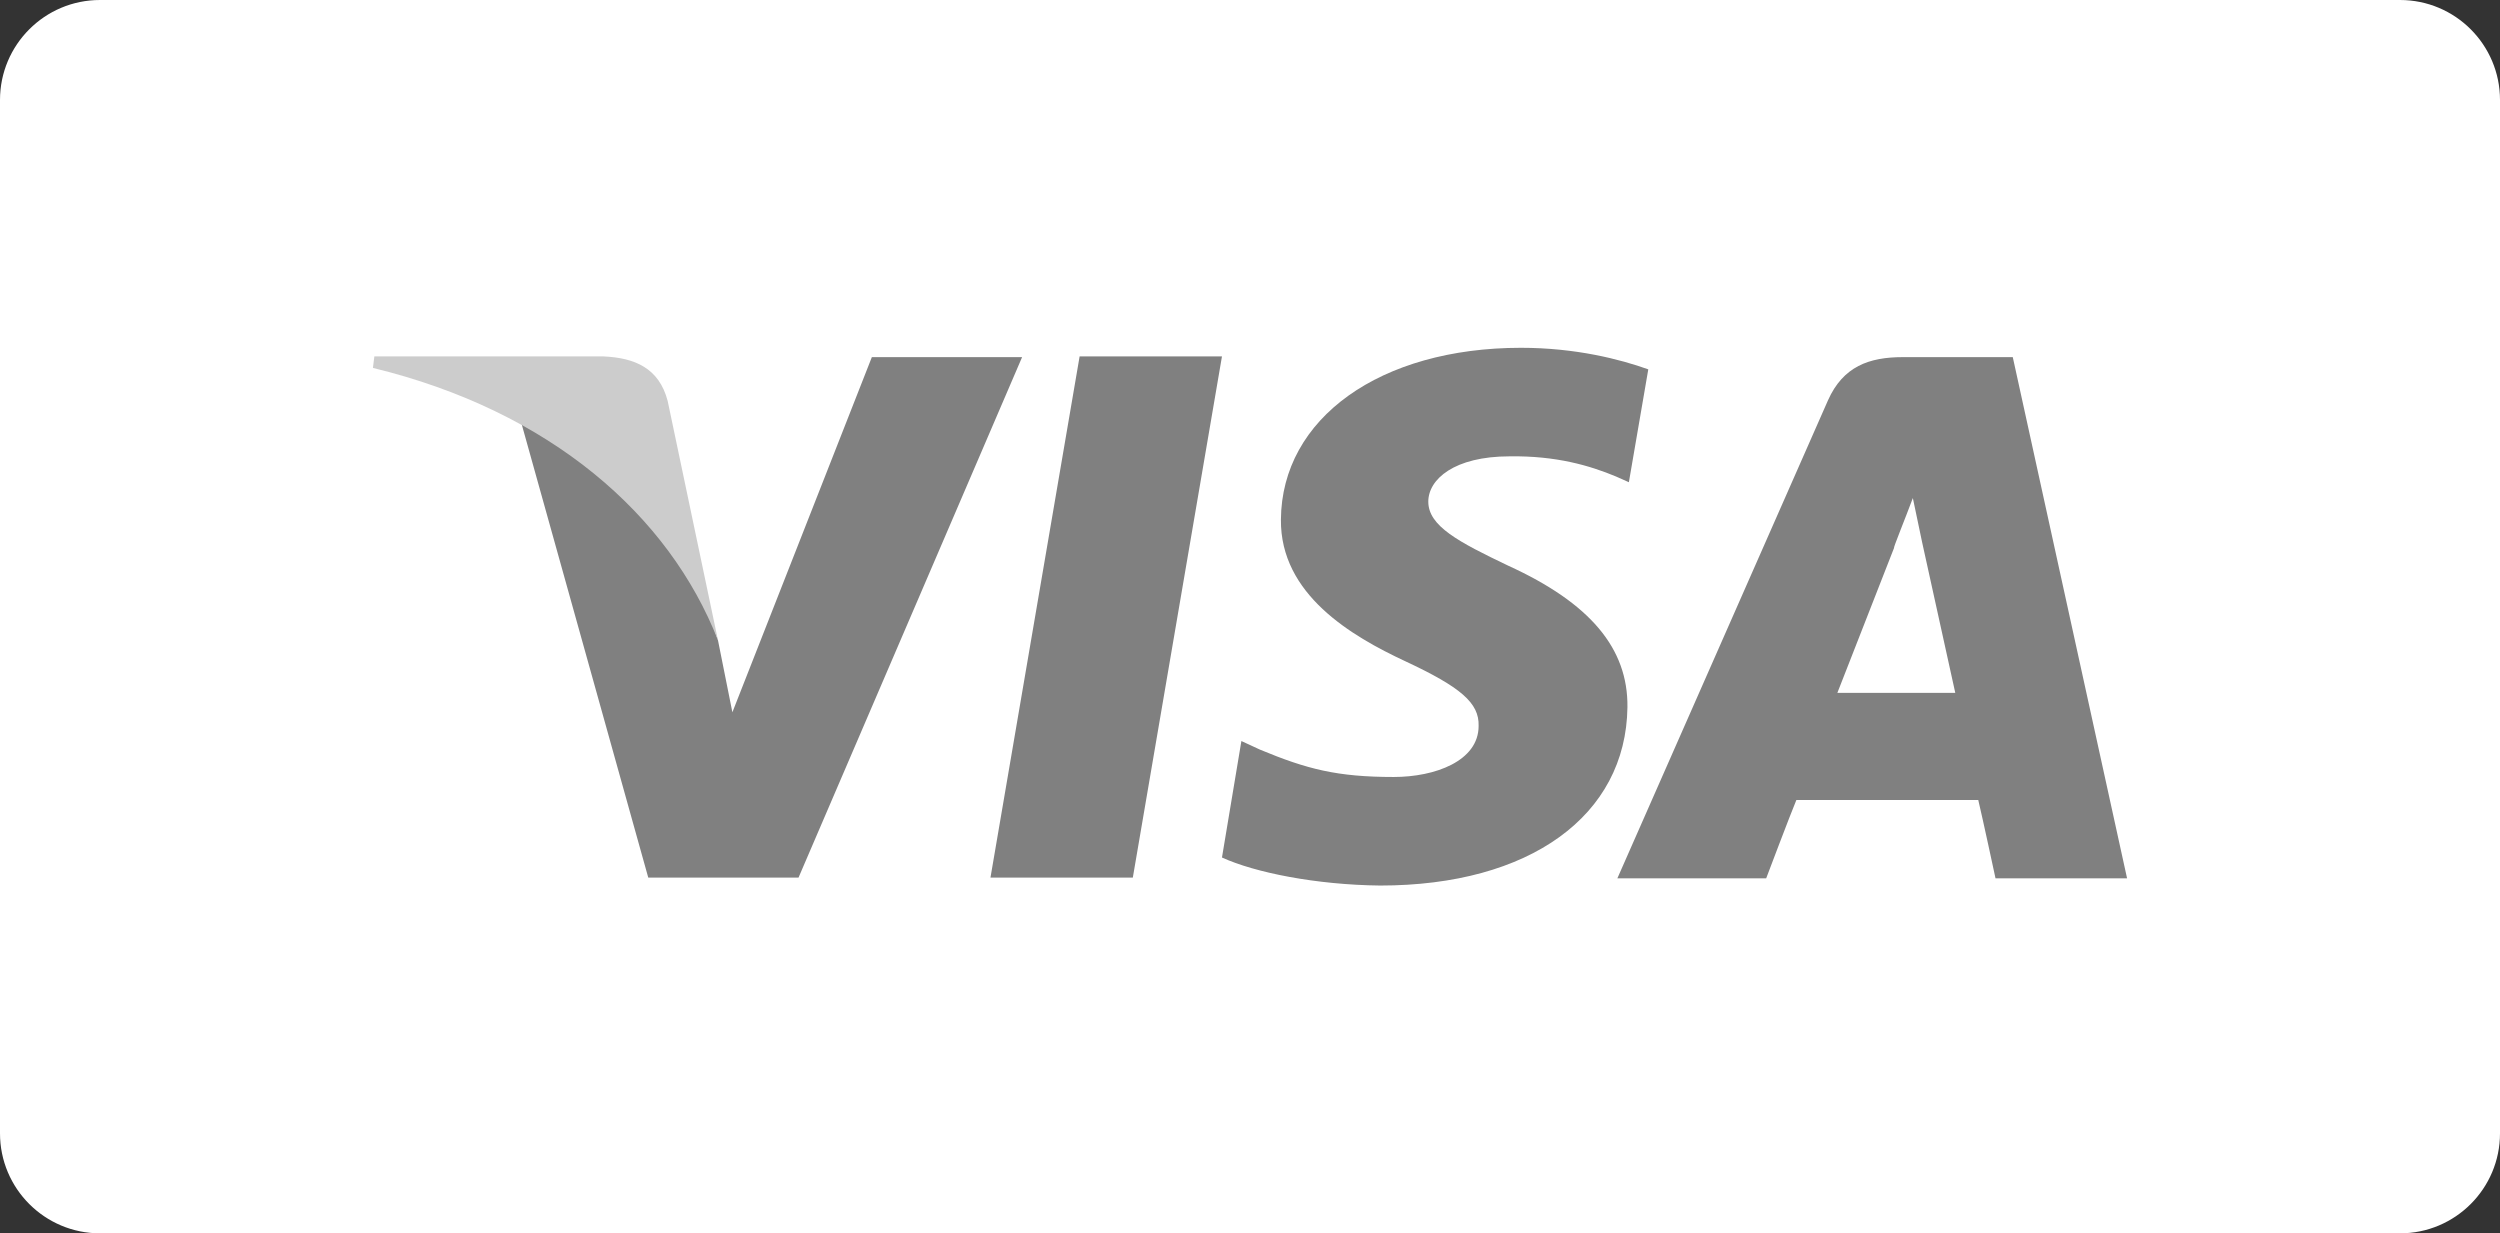 <?xml version="1.0" encoding="UTF-8" standalone="no"?>
<!-- Generator: Adobe Illustrator 16.0.2, SVG Export Plug-In . SVG Version: 6.00 Build 0)  -->

<svg
   version="1.1"
   id="svg3266"
   inkscape:version="1.1.2 (b8e25be833, 2022-02-05)"
   sodipodi:docname="visa.svg"
   x="0px"
   y="0px"
   width="300px"
   height="148px"
   viewBox="5.25 335.5 300 148"
   enable-background="new 5.25 335.5 300 148"
   xml:space="preserve"
   xmlns:inkscape="http://www.inkscape.org/namespaces/inkscape"
   xmlns:sodipodi="http://sodipodi.sourceforge.net/DTD/sodipodi-0.dtd"
   xmlns="http://www.w3.org/2000/svg"
   xmlns:svg="http://www.w3.org/2000/svg"><rect x="5.25" y="335.5" width="300" height="148" fill="#333333" stroke="none"/><defs
   id="defs848">
	
	
	
	
	
</defs>
<sodipodi:namedview
   pagecolor="#ffffff"
   bordercolor="#666666"
   inkscape:cx="148.47269"
   showgrid="false"
   inkscape:zoom="3.0712719"
   inkscape:cy="56.002856"
   id="namedview3268"
   guidetolerance="10"
   borderopacity="1"
   objecttolerance="10"
   gridtolerance="10"
   inkscape:pageopacity="0"
   inkscape:pageshadow="2"
   inkscape:window-x="-8"
   inkscape:window-width="1920"
   inkscape:window-height="1009"
   inkscape:window-maximized="1"
   inkscape:window-y="-8"
   inkscape:current-layer="svg3266"
   inkscape:pagecheckerboard="1">
	</sodipodi:namedview>
<path
   fill="#FFFFFF"
   d="M305.25,471.5c0,6.627-5.373,12-12,12h-276c-6.627,0-12-5.373-12-12v-124c0-6.627,5.373-12,12-12h276  c6.627,0,12,5.373,12,12V471.5z"
   id="path838" />
<path
   id="path3256"
   fill="#005198"
   d="m 124.106,440.815 10.698,-62.545 h 17.082 l -10.698,62.545 z"
   style="fill:#808080" /><path
   id="path3258"
   fill="#005198"
   d="m 203.044,379.823 c -3.364,-1.208 -8.713,-2.588 -15.27,-2.588 -16.909,0 -28.728,8.454 -28.814,20.618 -0.086,8.972 8.455,13.977 14.925,16.996 6.643,3.104 8.886,5.003 8.799,7.764 0,4.228 -5.263,6.125 -10.18,6.125 -6.816,0 -10.438,-0.95 -16.045,-3.278 l -2.243,-1.036 -2.33,13.977 c 3.968,1.813 11.301,3.278 18.979,3.364 17.943,0 29.504,-8.367 29.677,-21.395 0.087,-7.074 -4.486,-12.509 -14.321,-16.996 -5.952,-2.846 -9.576,-4.744 -9.576,-7.677 0,-2.675 3.106,-5.436 9.749,-5.436 5.607,-0.086 9.663,1.121 12.768,2.416 l 1.553,0.69 z"
   style="fill:#808080" /><path
   id="path3260"
   fill="#005198"
   d="m 246.783,378.356 h -13.2 c -4.054,0 -7.161,1.122 -8.972,5.177 l -25.278,57.369 h 17.858 c 0,0 2.934,-7.765 3.624,-9.403 1.985,0 19.324,0 21.827,0 0.517,2.157 2.07,9.403 2.07,9.403 H 260.5 Z m -21.05,40.289 c 1.381,-3.537 6.816,-17.427 6.816,-17.427 -0.173,0.173 1.379,-3.622 2.243,-5.952 l 1.122,5.35 c 0,0 3.278,14.924 3.969,18.029 z"
   style="fill:#808080" /><path
   id="path3262"
   fill="#005198"
   d="M 109.872,378.356 93.136,420.973 91.41,412.346 C 88.304,402.339 78.556,391.555 67.772,386.12 l 15.27,54.695 h 18.03 l 26.831,-62.459 z"
   style="fill:#808080" /><path
   id="path3264"
   fill="#f8a600"
   d="M 77.693,378.271 H 50.172 L 50,379.65 c 21.309,5.176 35.543,17.686 41.41,32.696 l -6.039,-28.728 c -1.035,-3.968 -3.969,-5.175 -7.678,-5.347 z"
   style="fill:#cccccc" />
</svg>
